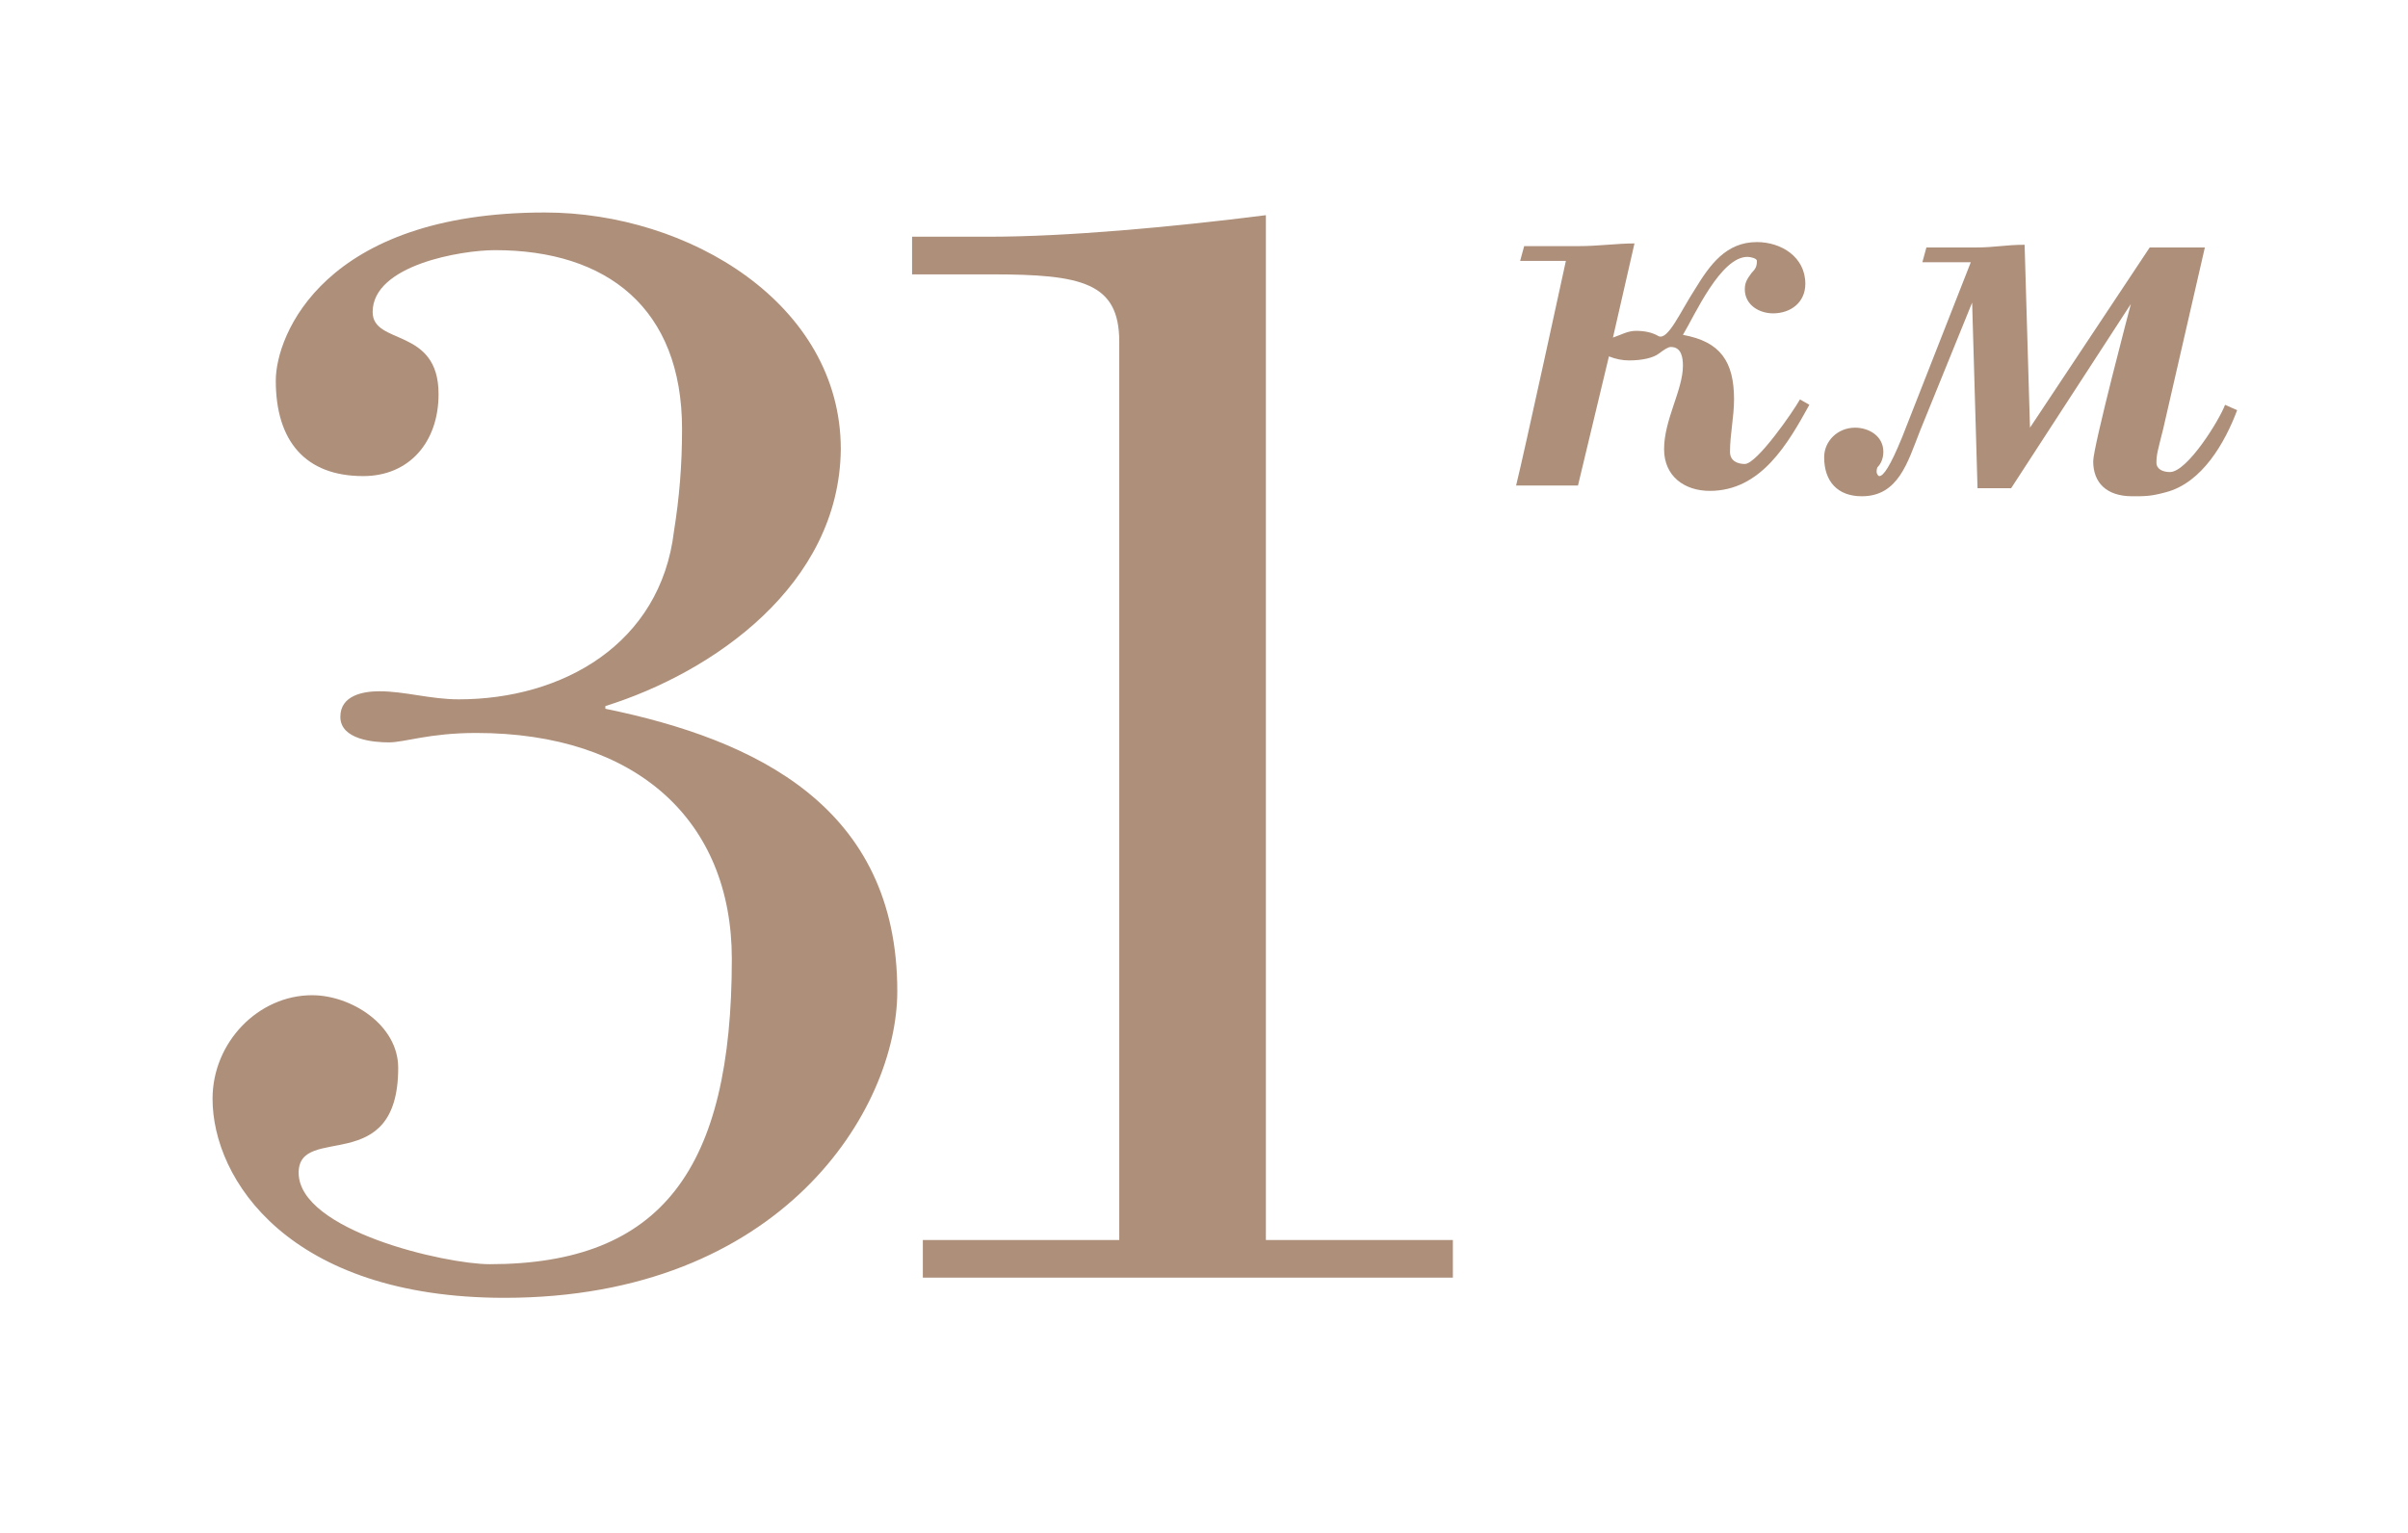 <?xml version="1.0" encoding="UTF-8"?> <!-- Generator: Adobe Illustrator 26.0.3, SVG Export Plug-In . SVG Version: 6.00 Build 0) --> <svg xmlns="http://www.w3.org/2000/svg" xmlns:xlink="http://www.w3.org/1999/xlink" id="Layer_1" x="0px" y="0px" viewBox="0 0 179 114" style="enable-background:new 0 0 179 114;" xml:space="preserve"> <style type="text/css"> .st0{fill:#AD8F7A;} </style> <g> <g> <g> <g> <path class="st0" d="M45,52.5v0.2c11.2,2.3,21.7,7.3,21.7,21c0,8.8-8.6,22.8-29.2,22.8c-16,0-21.7-8.8-21.7-14.8 c0-4.2,3.4-7.7,7.4-7.7c2.9,0,6.4,2.2,6.4,5.4c0,8.2-7.4,4.1-7.4,7.8c0,4.3,10.9,6.8,14.2,6.8c12.8,0,18-7.1,18-22.7 c0-10.3-7.1-16.8-19-16.8c-3.5,0-5.3,0.7-6.5,0.7c-1.1,0-3.6-0.2-3.6-1.9c0-1.6,1.7-1.9,2.9-1.9c1.9,0,3.8,0.6,5.9,0.6 c7.7,0,15-4.1,16-12.5c0.4-2.5,0.6-4.9,0.6-7.6c0-9-5.6-13.3-13.9-13.3c-2.5,0-9.1,1.1-9.1,4.6c0,2.5,4.9,1.1,4.9,6.1 c0,3.6-2.2,6.1-5.6,6.1c-4.3,0-6.5-2.6-6.5-7.1c0-3.4,3.6-12.5,20-12.5c10.7,0,22,6.8,22,17.6C62.4,43.5,53,50,45,52.5z"></path> <path class="st0" d="M68.6,95v-2.8h14.6V25.4c0-4.4-2.8-5-9.5-5h-5.9v-2.8h5.8c5.6,0,13.4-0.7,20.5-1.6v76.2h13.9V95H68.6z"></path> </g> </g> <g> <g> <path class="st0" d="M121.6,24.6c0.6,0,1.2,0.1,1.7,0.4c0.7,0.3,1.6-1.8,2.7-3.5c1.1-1.8,2.3-3.5,4.6-3.5c1.8,0,3.6,1.1,3.6,3.1 c0,1.4-1.1,2.2-2.4,2.2c-1,0-2.1-0.6-2.1-1.8c0-0.6,0.3-0.9,0.5-1.2c0.3-0.3,0.4-0.5,0.4-0.9c0-0.2-0.5-0.3-0.7-0.3 c-2,0-3.9,4.3-4.8,5.8c2.8,0.5,3.8,2,3.8,4.8c0,1.3-0.3,2.6-0.3,3.9c0,0.7,0.6,0.9,1.1,0.9c0.9,0,3.6-3.9,4.1-4.8l0.7,0.4 c-1.6,2.9-3.6,6.4-7.4,6.4c-1.9,0-3.4-1.1-3.4-3.1c0-2.2,1.4-4.4,1.4-6.2c0-0.6-0.1-1.4-0.9-1.4c-0.2,0-0.5,0.2-0.9,0.5 s-1.2,0.5-2.2,0.5c-0.5,0-1-0.1-1.5-0.3l-2.3,9.6h-4.6c0.6-2.4,3.7-16.7,3.7-16.7H113l0.3-1.1h4.1c1.4,0,2.8-0.2,4.1-0.2l-1.6,7 C120.5,24.9,121,24.6,121.6,24.6z"></path> <path class="st0" d="M161,36.6c-1.1,0.3-1.5,0.3-2.5,0.3c-1.9,0-2.9-1-2.9-2.6c0-1.1,2.8-11.7,2.8-11.7l-8.9,13.7H147l-0.4-13.8 l-3.9,9.6c-0.9,2.3-1.6,4.8-4.3,4.8c-1.8,0-2.8-1.1-2.8-2.9c0-1.2,1-2.2,2.3-2.2c1,0,2.1,0.6,2.1,1.8c0,0.5-0.2,0.9-0.4,1.1 c-0.1,0.1-0.1,0.3-0.1,0.4c0,0.1,0.1,0.3,0.2,0.3c0.3,0,0.8-0.7,1.7-2.9l5.1-13h-3.6l0.3-1.1h3.7c1.4,0,2.2-0.2,3.6-0.2 l0.4,13.6l8.9-13.4h4.1l-3.1,13.5c-0.4,1.6-0.5,1.9-0.5,2.5c0,0.5,0.5,0.7,1,0.7c1.3,0,3.7-3.9,4.1-5l0.9,0.4 C165.4,32.9,163.7,35.9,161,36.6z"></path> </g> </g> </g> </g> </svg> 
